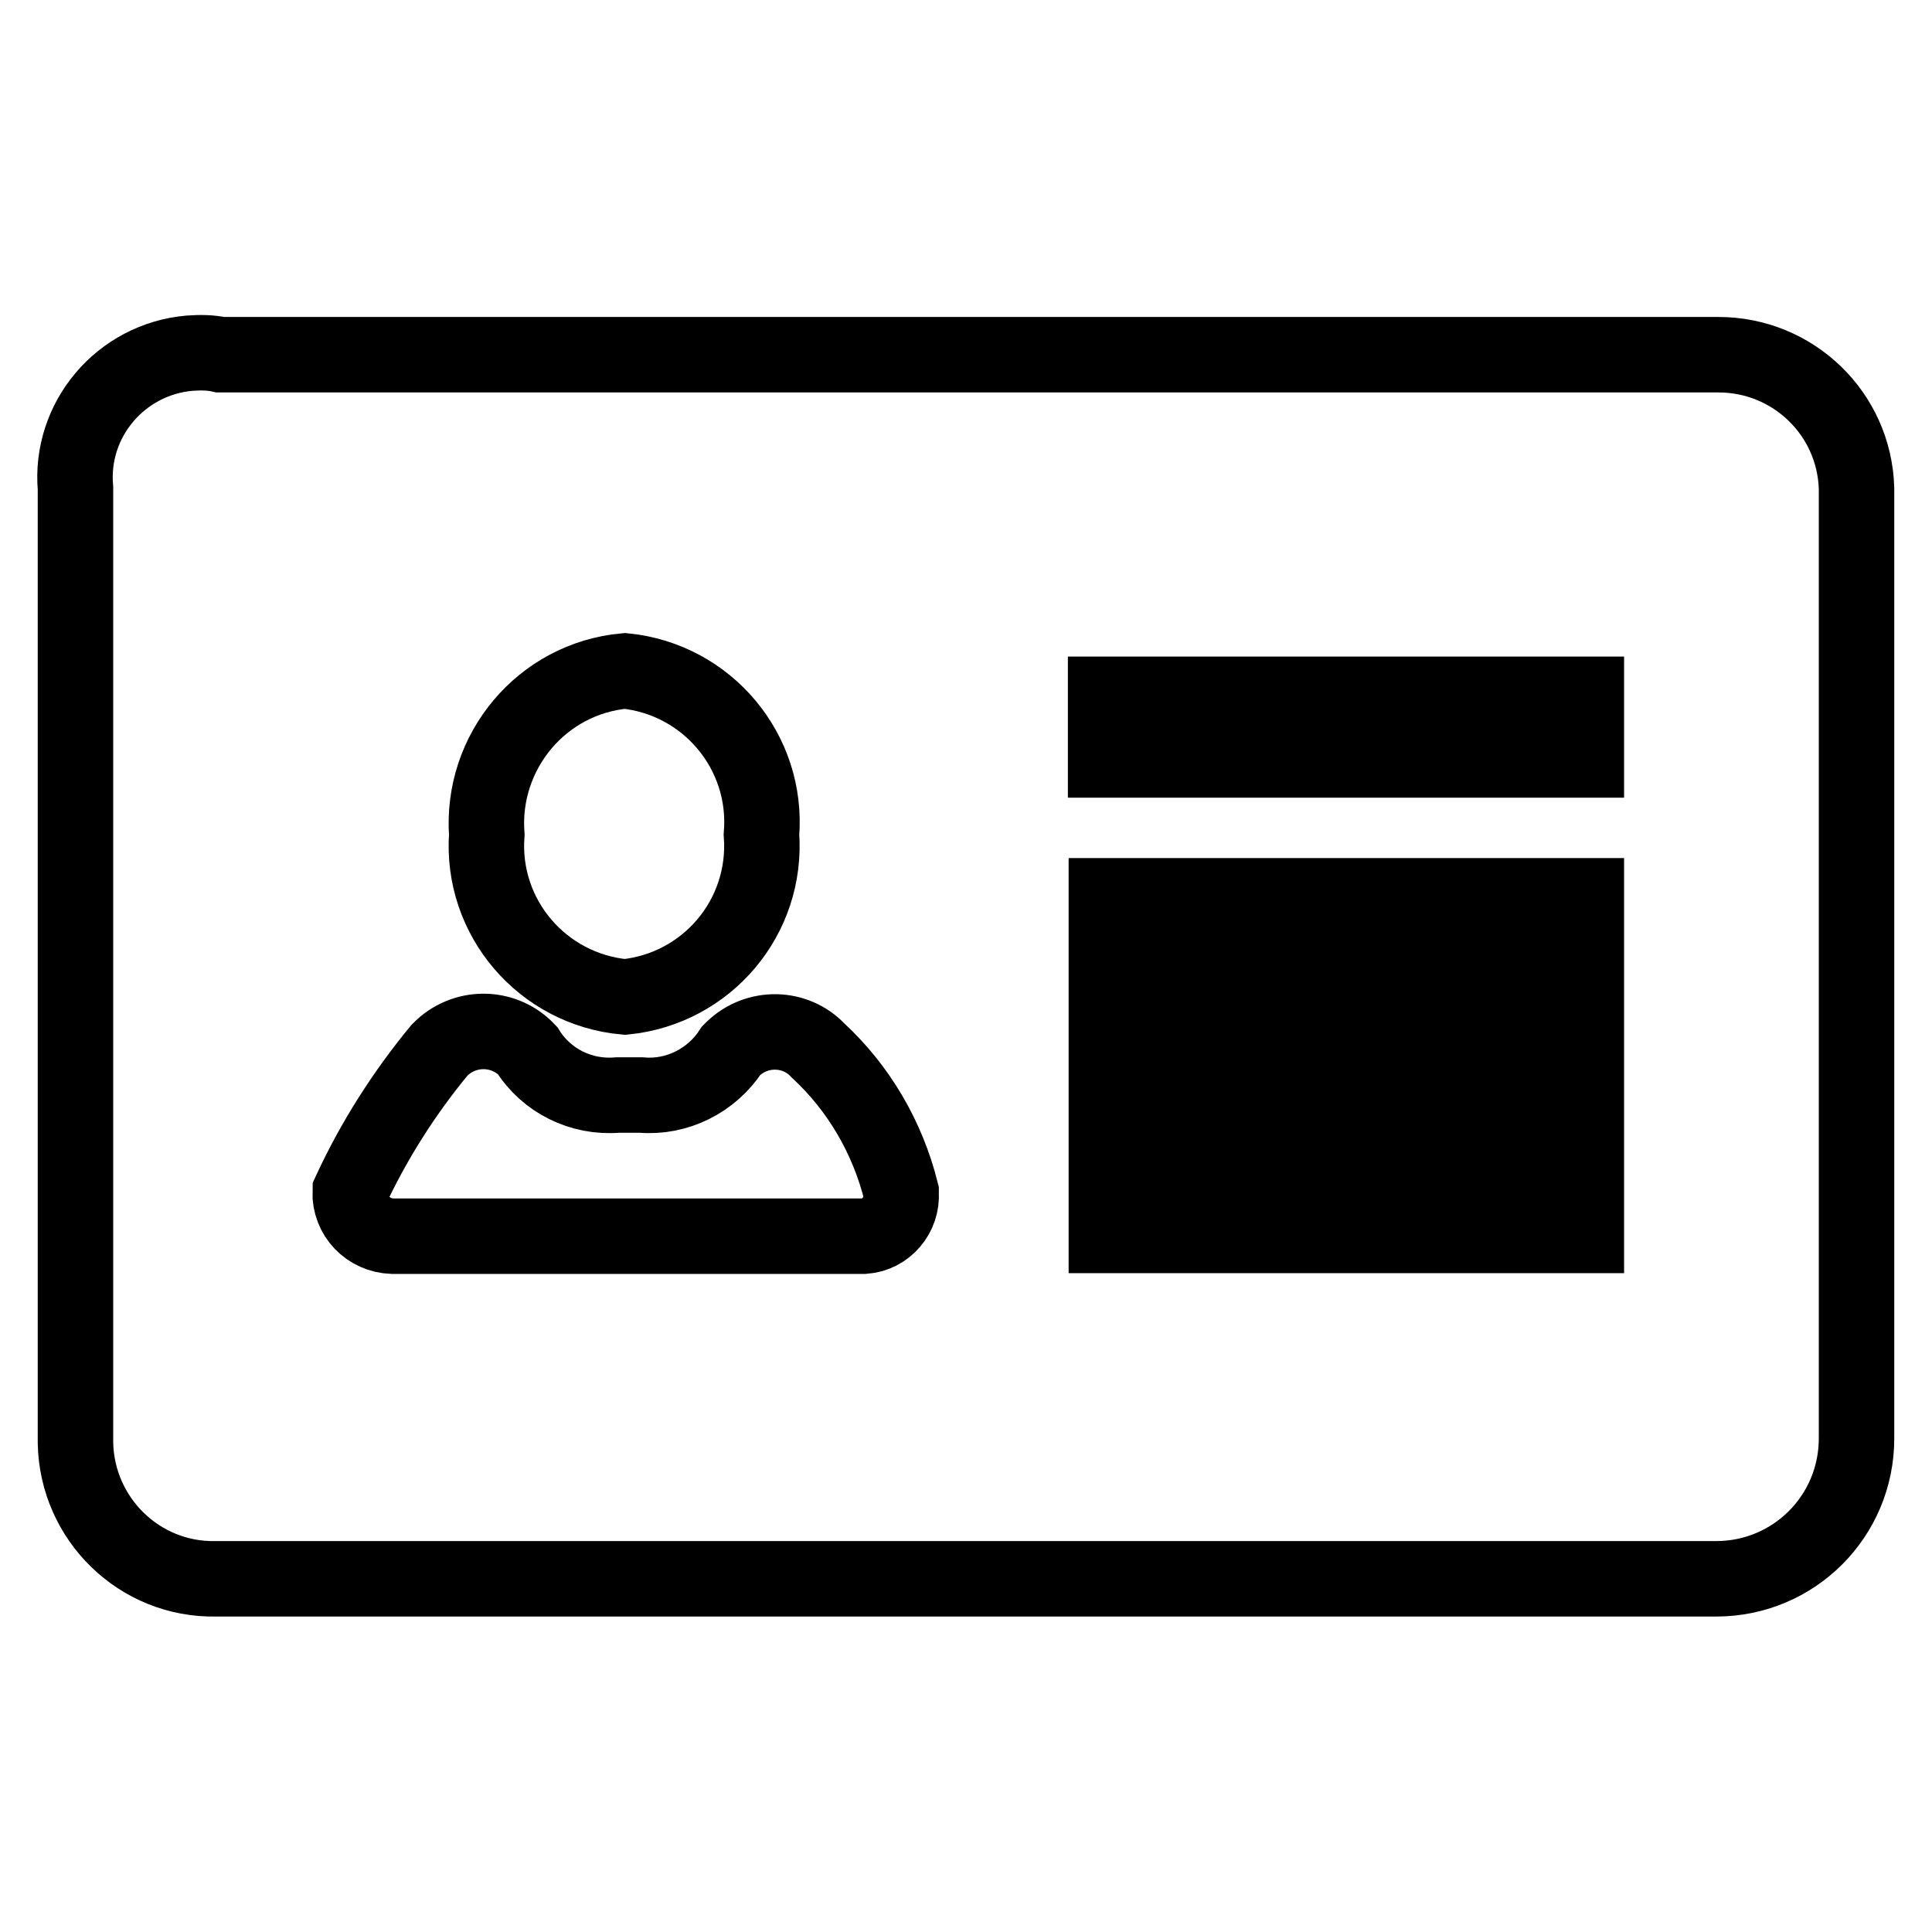<?xml version="1.0" encoding="utf-8"?>
<!-- Svg Vector Icons : http://www.onlinewebfonts.com/icon -->
<!DOCTYPE svg PUBLIC "-//W3C//DTD SVG 1.1//EN" "http://www.w3.org/Graphics/SVG/1.1/DTD/svg11.dtd">
<svg version="1.1" xmlns="http://www.w3.org/2000/svg" xmlns:xlink="http://www.w3.org/1999/xlink" x="0px" y="0px" viewBox="0 0 256 256" enable-background="new 0 0 256 256" xml:space="preserve">
<g> <path stroke-width="10" fill-opacity="0" stroke="#000000"  d="M210.2,92h-63.7v8.7h63.7V92z M108.4,139.2c-3-3.2-8.1-3.3-11.3-0.2c-0.1,0.1-0.2,0.2-0.2,0.2 c-2.6,4-7.2,6.3-11.9,5.9h-3.2c-4.8,0.4-9.4-1.9-11.9-5.9c-3-3.2-8-3.4-11.3-0.4c-0.1,0.1-0.3,0.3-0.4,0.4 c-4.7,5.7-8.7,12-11.8,18.7c-0.1,3.2,2.4,5.8,5.6,5.9c0,0,0.1,0,0.1,0h62.4c2.9-0.2,5.1-2.8,4.9-5.7c0-0.1,0-0.1,0-0.2 C117.6,150.7,113.8,144.2,108.4,139.2z M82.8,88.9c-11,1-19.1,10.7-18.3,21.7c-0.8,11,7.4,20.5,18.3,21.5 c10.9-1.1,18.9-10.6,18.1-21.5C101.8,99.6,93.7,90,82.8,88.9z M146.6,127.7h63.6v-9h-63.6V127.7z M146.6,145.7h63.6v-9h-63.6V145.7 z M146.6,163.7h63.6v-9h-63.6V163.7z M227.1,209.2H28.6c-10.1,0.2-18.4-7.9-18.6-18c0-0.2,0-0.4,0-0.6V64.7 c-0.8-9.1,6-17.1,15.1-17.9c1.4-0.1,2.8-0.1,4.1,0.2h198.5c9.9,0,18,7.8,18.3,17.7v125.9c0,10.3-8.3,18.6-18.6,18.6 C227.3,209.2,227.2,209.2,227.1,209.2z"/></g>
</svg>